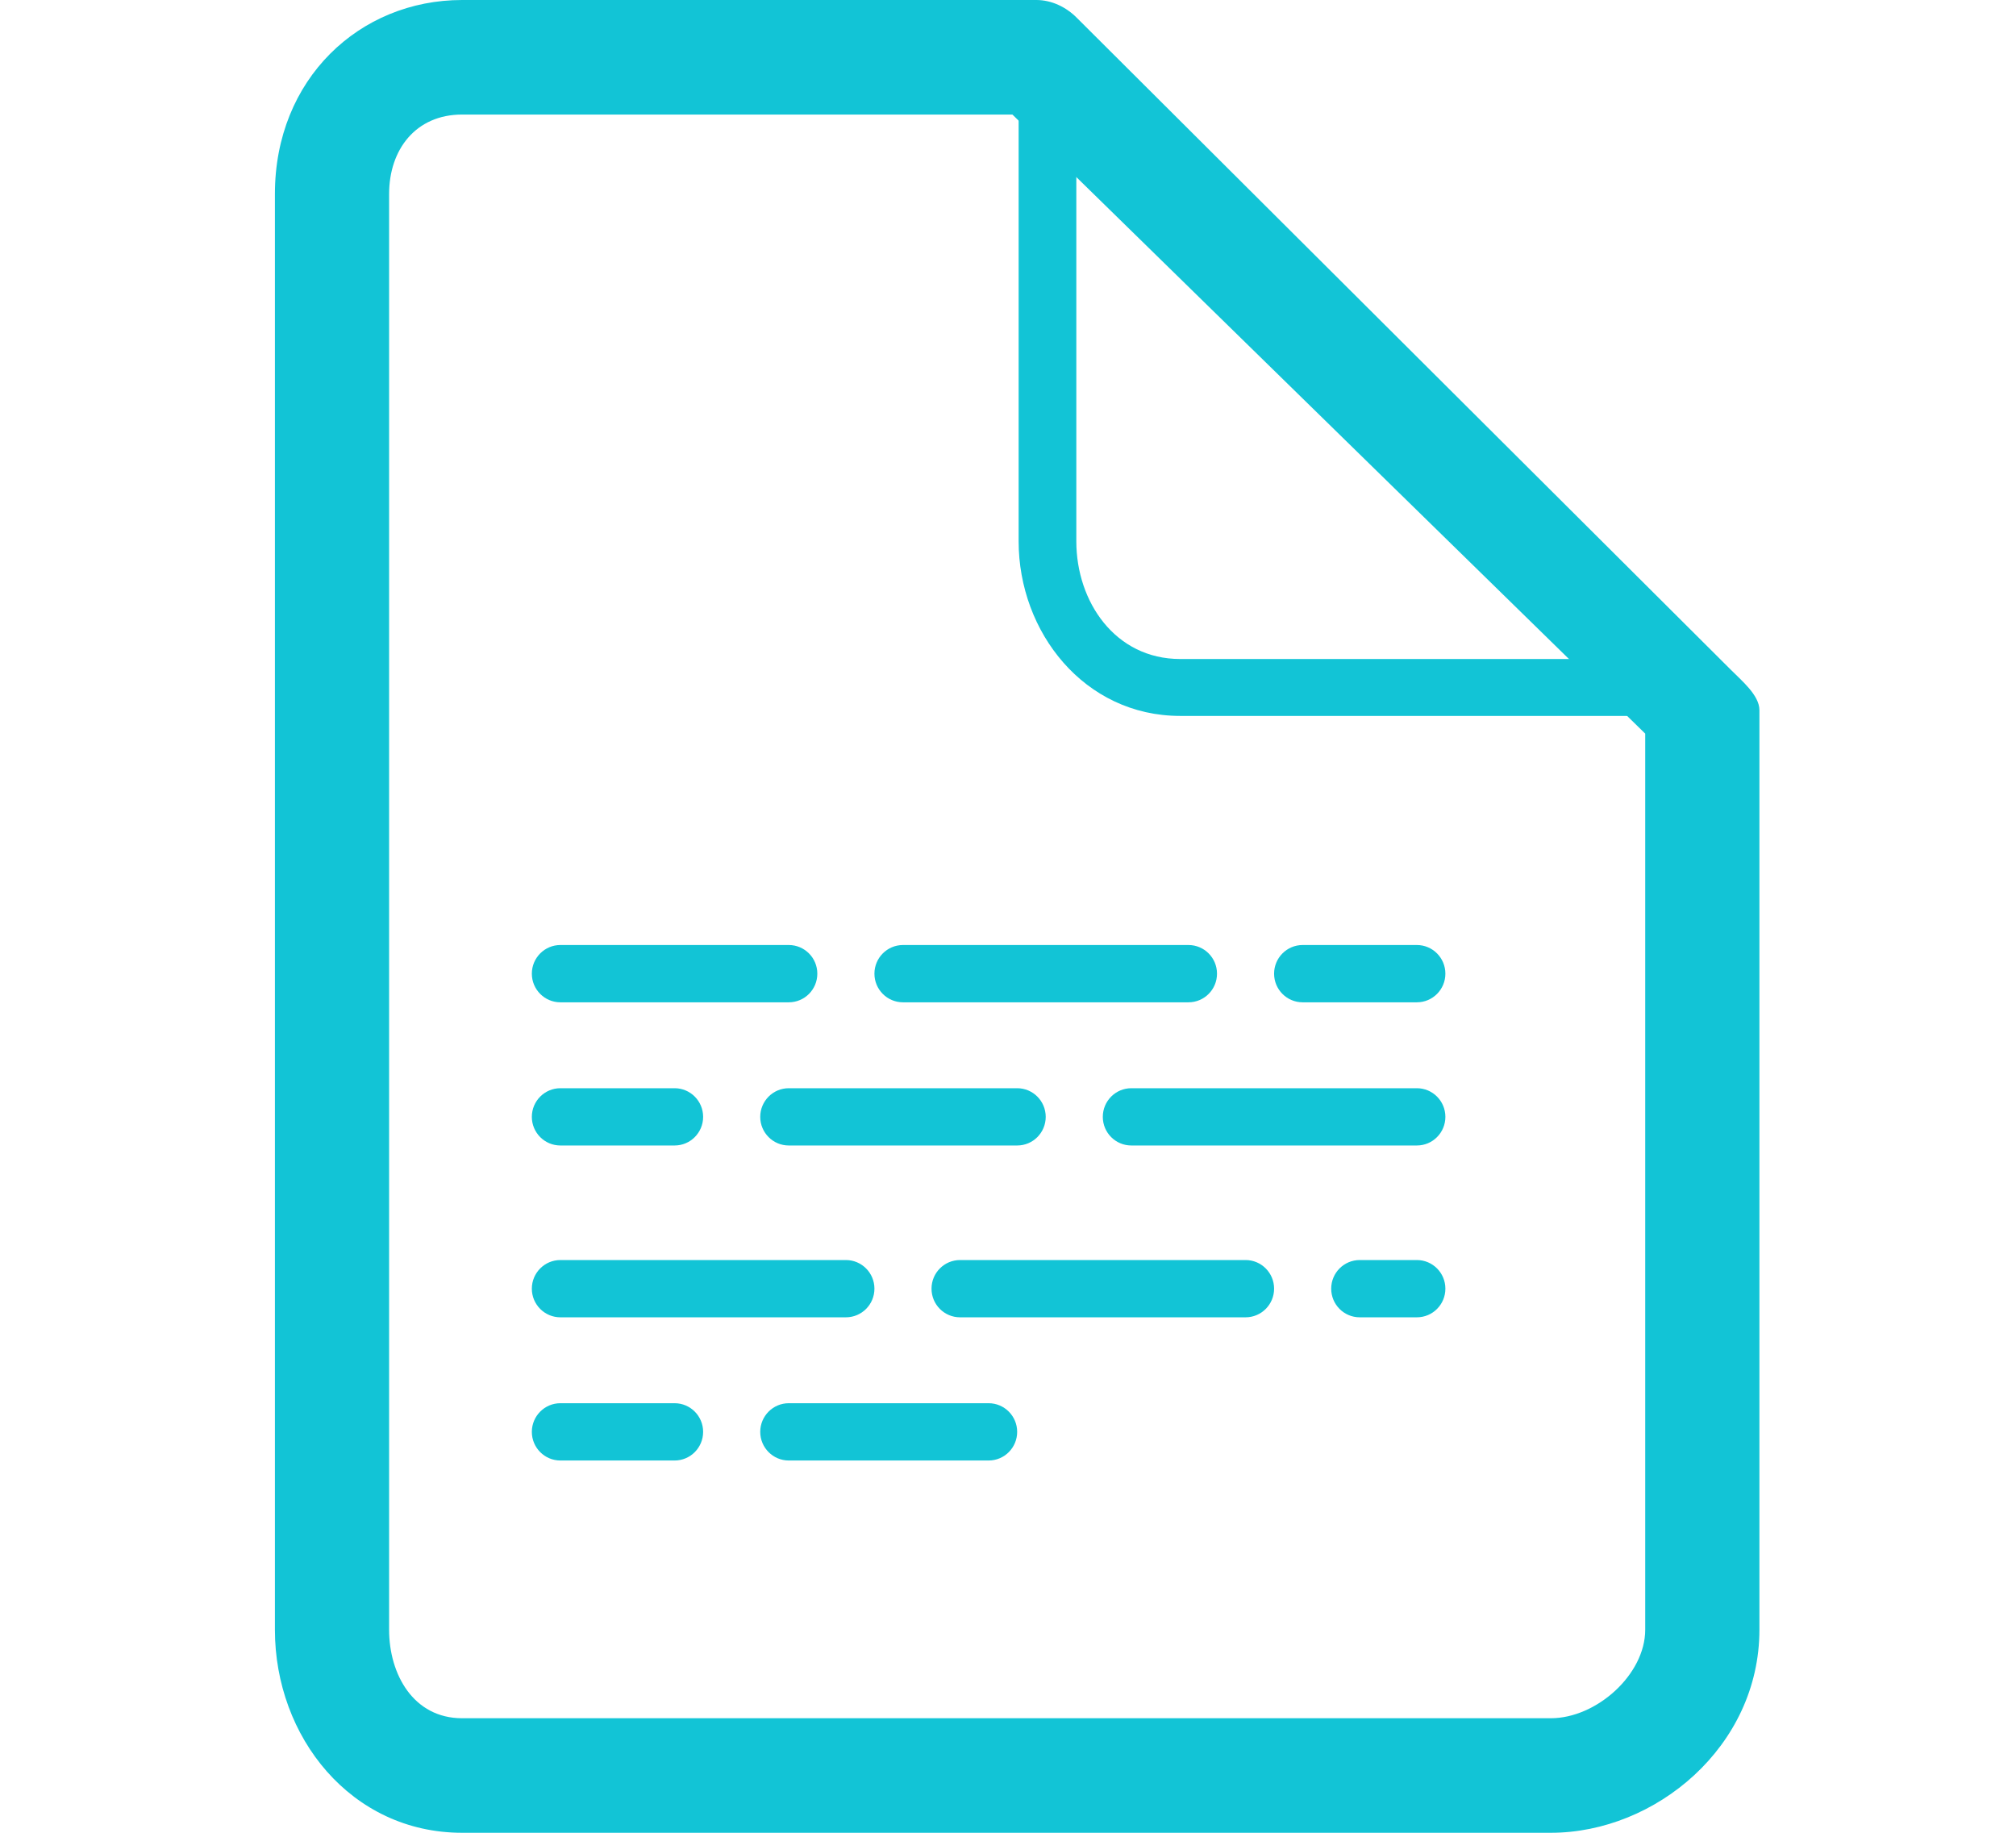 <?xml version="1.0" encoding="UTF-8"?>
<svg width="110px" height="100px" viewBox="0 0 110 100" version="1.1" xmlns="http://www.w3.org/2000/svg" xmlns:xlink="http://www.w3.org/1999/xlink">
    <!-- Generator: Sketch 54.1 (76490) - https://sketchapp.com -->
    <title>直播</title>
    <desc>Created with Sketch.</desc>
    <g id="产品" stroke="none" stroke-width="1" fill="none" fill-rule="evenodd">
        <g id="智慧门店" transform="translate(-1074, -3071)" fill="#12C4D6">
            <g id="直播" transform="translate(1074, 3071)">
                <g id="编组-12" transform="translate(15, 0)">
                    <path d="M10.212,6.25 C7.689,6.25 6.231,8.158 6.231,10.583 L6.231,88.922 C6.231,91.361 7.564,93.75 10.212,93.75 L69.618,93.75 C72.106,93.75 74.769,91.369 74.769,88.922 L74.769,40.028 L40.241,6.25 L10.212,6.25 Z M69.618,100 L10.212,100 C4.153,100 0,94.77 0,88.922 L0,10.583 C0,4.309 4.622,0 10.212,0 L41.544,0 C42.377,0 43.175,0.383 43.76,0.977 L79.419,36.523 C79.995,37.108 81,37.922 81,38.744 L81,88.922 C81,95.292 75.33,100 69.618,100 L69.618,100 Z" id="Fill-313"></path>
                    <path d="M43.728,5.268 L43.728,29.537 C43.728,32.825 45.841,35.957 49.396,35.957 L73.925,35.957 L43.728,5.268 Z M77.757,39.062 L49.396,39.062 C44.156,39.062 40.58,34.482 40.58,29.537 L40.58,1.551 C40.58,0.926 40.274,0.36 40.859,0.118 C41.446,-0.119 41.775,0.006 42.228,0.447 L79.037,36.502 C79.49,36.943 79.542,37.566 79.299,38.148 C79.055,38.73 78.395,39.062 77.757,39.062 L77.757,39.062 Z" id="Fill-314"></path>
                    <path d="M28.038,54.688 L15.577,54.688 C14.717,54.688 14.019,53.989 14.019,53.125 C14.019,52.263 14.717,51.562 15.577,51.562 L28.038,51.562 C28.9,51.562 29.596,52.263 29.596,53.125 C29.596,53.989 28.9,54.688 28.038,54.688" id="Fill-315"></path>
                    <path d="M49.846,54.688 L34.271,54.688 C33.409,54.688 32.712,53.989 32.712,53.125 C32.712,52.263 33.409,51.562 34.271,51.562 L49.846,51.562 C50.708,51.562 51.404,52.263 51.404,53.125 C51.404,53.989 50.708,54.688 49.846,54.688" id="Fill-316"></path>
                    <path d="M62.308,54.688 L56.077,54.688 C55.216,54.688 54.519,53.989 54.519,53.125 C54.519,52.263 55.216,51.562 56.077,51.562 L62.308,51.562 C63.169,51.562 63.865,52.263 63.865,53.125 C63.865,53.989 63.169,54.688 62.308,54.688" id="Fill-317"></path>
                    <path d="M21.808,62.5 L15.577,62.5 C14.717,62.5 14.019,61.802 14.019,60.938 C14.019,60.075 14.717,59.375 15.577,59.375 L21.808,59.375 C22.669,59.375 23.365,60.075 23.365,60.938 C23.365,61.802 22.669,62.5 21.808,62.5" id="Fill-318"></path>
                    <path d="M40.5,62.5 L28.038,62.5 C27.179,62.5 26.481,61.802 26.481,60.938 C26.481,60.075 27.179,59.375 28.038,59.375 L40.5,59.375 C41.361,59.375 42.058,60.075 42.058,60.938 C42.058,61.802 41.361,62.5 40.5,62.5" id="Fill-319"></path>
                    <path d="M62.308,62.5 L46.731,62.5 C45.869,62.5 45.173,61.802 45.173,60.938 C45.173,60.075 45.869,59.375 46.731,59.375 L62.308,59.375 C63.169,59.375 63.865,60.075 63.865,60.938 C63.865,61.802 63.169,62.5 62.308,62.5" id="Fill-320"></path>
                    <path d="M31.154,71.875 L15.577,71.875 C14.717,71.875 14.019,71.177 14.019,70.312 C14.019,69.45 14.717,68.75 15.577,68.75 L31.154,68.75 C32.015,68.75 32.712,69.45 32.712,70.312 C32.712,71.177 32.015,71.875 31.154,71.875" id="Fill-321"></path>
                    <path d="M52.962,71.875 L37.385,71.875 C36.523,71.875 35.827,71.177 35.827,70.312 C35.827,69.45 36.523,68.75 37.385,68.75 L52.962,68.75 C53.823,68.75 54.519,69.45 54.519,70.312 C54.519,71.177 53.823,71.875 52.962,71.875" id="Fill-322"></path>
                    <path d="M62.308,71.875 L59.192,71.875 C58.331,71.875 57.635,71.177 57.635,70.312 C57.635,69.45 58.331,68.75 59.192,68.75 L62.308,68.75 C63.169,68.75 63.865,69.45 63.865,70.312 C63.865,71.177 63.169,71.875 62.308,71.875" id="Fill-323"></path>
                    <path d="M21.808,79.688 L15.577,79.688 C14.717,79.688 14.019,78.989 14.019,78.125 C14.019,77.263 14.717,76.562 15.577,76.562 L21.808,76.562 C22.669,76.562 23.365,77.263 23.365,78.125 C23.365,78.989 22.669,79.688 21.808,79.688" id="Fill-324"></path>
                    <path d="M38.942,79.688 L28.038,79.688 C27.179,79.688 26.481,78.989 26.481,78.125 C26.481,77.263 27.179,76.562 28.038,76.562 L38.942,76.562 C39.802,76.562 40.5,77.263 40.5,78.125 C40.5,78.989 39.802,79.688 38.942,79.688" id="Fill-325"></path>
                </g>
            </g>
        </g>
    </g>
</svg>